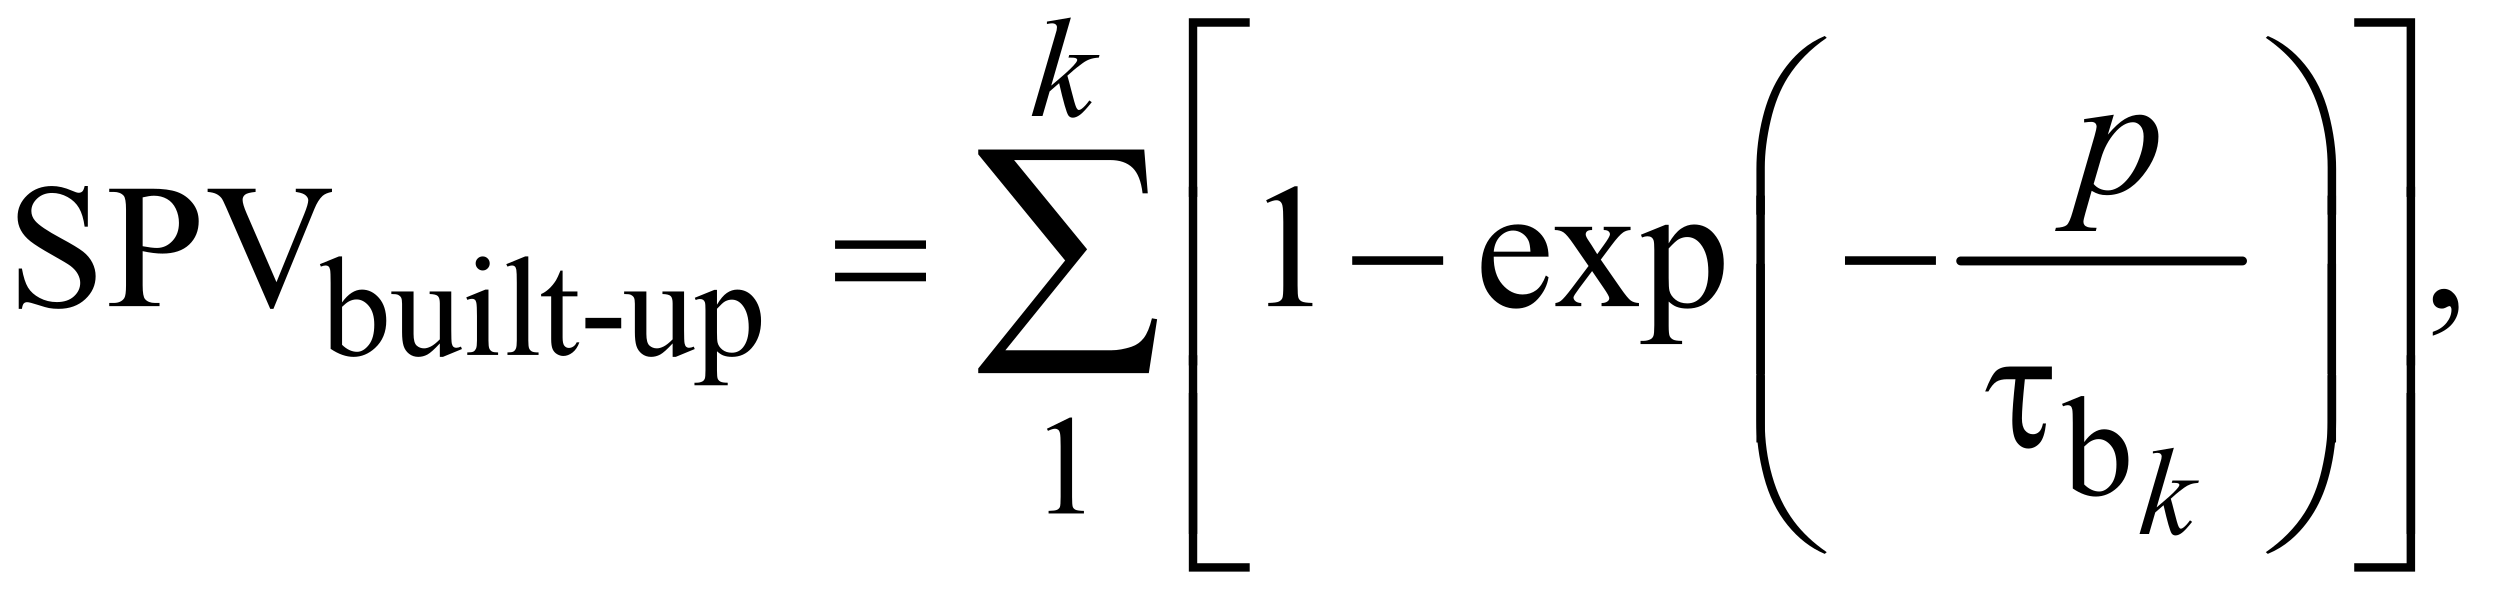 <?xml version="1.0" encoding="UTF-8"?>
<!DOCTYPE svg PUBLIC '-//W3C//DTD SVG 1.0//EN'
          'http://www.w3.org/TR/2001/REC-SVG-20010904/DTD/svg10.dtd'>
<svg stroke-dasharray="none" shape-rendering="auto" xmlns="http://www.w3.org/2000/svg" font-family="'Dialog'" text-rendering="auto" width="221" fill-opacity="1" color-interpolation="auto" color-rendering="auto" preserveAspectRatio="xMidYMid meet" font-size="12px" viewBox="0 0 221 53" fill="black" xmlns:xlink="http://www.w3.org/1999/xlink" stroke="black" image-rendering="auto" stroke-miterlimit="10" stroke-linecap="square" stroke-linejoin="miter" font-style="normal" stroke-width="1" height="53" stroke-dashoffset="0" font-weight="normal" stroke-opacity="1"
><!--Generated by the Batik Graphics2D SVG Generator--><defs id="genericDefs"
  /><g
  ><defs id="defs1"
    ><clipPath clipPathUnits="userSpaceOnUse" id="clipPath1"
      ><path d="M1.003 1.731 L140.841 1.731 L140.841 35.021 L1.003 35.021 L1.003 1.731 Z"
      /></clipPath
      ><clipPath clipPathUnits="userSpaceOnUse" id="clipPath2"
      ><path d="M32.051 55.301 L32.051 1118.886 L4499.699 1118.886 L4499.699 55.301 Z"
      /></clipPath
    ></defs
    ><g stroke-width="16" transform="scale(1.576,1.576) translate(-1.003,-1.731) matrix(0.031,0,0,0.031,0,0)" stroke-linejoin="round" stroke-linecap="round"
    ><line y2="528" fill="none" x1="3580" clip-path="url(#clipPath2)" x2="4090" y1="528"
    /></g
    ><g transform="matrix(0.049,0,0,0.049,-1.581,-2.728)"
    ><path d="M649.375 601.25 Q666 578.125 685.25 578.125 Q702.875 578.125 716 593.188 Q729.125 608.25 729.125 634.375 Q729.125 664.875 708.875 683.5 Q691.5 699.5 670.125 699.5 Q660.125 699.5 649.812 695.875 Q639.5 692.25 628.75 685 L628.75 566.375 Q628.75 546.875 627.812 542.375 Q626.875 537.875 624.875 536.25 Q622.875 534.625 619.875 534.625 Q616.375 534.625 611.125 536.625 L609.375 532.25 L643.75 518.25 L649.375 518.25 L649.375 601.25 ZM649.375 609.25 L649.375 677.75 Q655.75 684 662.562 687.188 Q669.375 690.375 676.5 690.375 Q687.875 690.375 697.688 677.875 Q707.5 665.375 707.5 641.5 Q707.5 619.5 697.688 607.688 Q687.875 595.875 675.375 595.875 Q668.75 595.875 662.125 599.25 Q657.125 601.75 649.375 609.25 ZM846.375 581.5 L846.375 650.875 Q846.375 670.75 847.312 675.188 Q848.25 679.625 850.312 681.375 Q852.375 683.125 855.125 683.125 Q859 683.125 863.875 681 L865.625 685.375 L831.375 699.5 L825.75 699.5 L825.75 675.25 Q811 691.25 803.25 695.375 Q795.5 699.5 786.875 699.5 Q777.25 699.5 770.188 693.938 Q763.125 688.375 760.375 679.625 Q757.625 670.875 757.625 654.875 L757.625 603.75 Q757.625 595.625 755.875 592.5 Q754.125 589.375 750.688 587.688 Q747.25 586 738.25 586.125 L738.25 581.5 L778.375 581.5 L778.375 658.125 Q778.375 674.125 783.938 679.125 Q789.5 684.125 797.375 684.125 Q802.75 684.125 809.562 680.75 Q816.375 677.375 825.75 667.875 L825.75 603 Q825.75 593.25 822.188 589.812 Q818.625 586.375 807.375 586.125 L807.375 581.5 L846.375 581.5 ZM903.125 518.25 Q908.375 518.25 912.062 521.938 Q915.75 525.625 915.75 530.875 Q915.75 536.125 912.062 539.875 Q908.375 543.625 903.125 543.625 Q897.875 543.625 894.125 539.875 Q890.375 536.125 890.375 530.875 Q890.375 525.625 894.062 521.938 Q897.75 518.25 903.125 518.25 ZM913.5 578.125 L913.5 670.125 Q913.5 680.875 915.062 684.438 Q916.625 688 919.688 689.75 Q922.75 691.5 930.875 691.5 L930.875 696 L875.25 696 L875.25 691.5 Q883.625 691.5 886.5 689.875 Q889.375 688.25 891.062 684.5 Q892.75 680.75 892.75 670.125 L892.75 626 Q892.75 607.375 891.625 601.875 Q890.75 597.875 888.875 596.312 Q887 594.75 883.75 594.75 Q880.25 594.75 875.25 596.625 L873.5 592.125 L908 578.125 L913.5 578.125 ZM985.375 518.25 L985.375 670.125 Q985.375 680.875 986.938 684.375 Q988.5 687.875 991.75 689.688 Q995 691.5 1003.875 691.5 L1003.875 696 L947.75 696 L947.75 691.5 Q955.625 691.5 958.5 689.875 Q961.375 688.25 963 684.5 Q964.625 680.75 964.625 670.125 L964.625 566.125 Q964.625 546.75 963.75 542.312 Q962.875 537.875 960.938 536.25 Q959 534.625 956 534.625 Q952.75 534.625 947.75 536.625 L945.625 532.25 L979.75 518.25 L985.375 518.25 ZM1047.25 543.875 L1047.25 581.5 L1074 581.5 L1074 590.25 L1047.25 590.25 L1047.25 664.5 Q1047.25 675.625 1050.438 679.5 Q1053.625 683.375 1058.625 683.375 Q1062.75 683.375 1066.625 680.812 Q1070.5 678.25 1072.625 673.25 L1077.5 673.25 Q1073.125 685.5 1065.125 691.688 Q1057.125 697.875 1048.625 697.875 Q1042.875 697.875 1037.375 694.688 Q1031.875 691.5 1029.25 685.562 Q1026.625 679.625 1026.625 667.25 L1026.625 590.25 L1008.5 590.25 L1008.5 586.125 Q1015.375 583.375 1022.562 576.812 Q1029.75 570.25 1035.375 561.25 Q1038.25 556.5 1043.375 543.875 L1047.25 543.875 ZM1088.375 629.125 L1153 629.125 L1153 648 L1088.375 648 L1088.375 629.125 ZM1266.375 581.5 L1266.375 650.875 Q1266.375 670.75 1267.312 675.188 Q1268.25 679.625 1270.312 681.375 Q1272.375 683.125 1275.125 683.125 Q1279 683.125 1283.875 681 L1285.625 685.375 L1251.375 699.5 L1245.75 699.5 L1245.75 675.25 Q1231 691.25 1223.25 695.375 Q1215.5 699.5 1206.875 699.5 Q1197.25 699.5 1190.188 693.938 Q1183.125 688.375 1180.375 679.625 Q1177.625 670.875 1177.625 654.875 L1177.625 603.75 Q1177.625 595.625 1175.875 592.5 Q1174.125 589.375 1170.688 587.688 Q1167.25 586 1158.25 586.125 L1158.25 581.5 L1198.375 581.5 L1198.375 658.125 Q1198.375 674.125 1203.938 679.125 Q1209.5 684.125 1217.375 684.125 Q1222.75 684.125 1229.562 680.75 Q1236.375 677.375 1245.75 667.875 L1245.75 603 Q1245.75 593.25 1242.188 589.812 Q1238.625 586.375 1227.375 586.125 L1227.375 581.5 L1266.375 581.5 ZM1285.75 592.875 L1321 578.625 L1325.75 578.625 L1325.75 605.375 Q1334.625 590.25 1343.562 584.188 Q1352.5 578.125 1362.375 578.125 Q1379.625 578.125 1391.125 591.625 Q1405.25 608.125 1405.25 634.625 Q1405.25 664.25 1388.25 683.625 Q1374.25 699.5 1353 699.5 Q1343.75 699.5 1337 696.875 Q1332 695 1325.75 689.375 L1325.75 724.25 Q1325.75 736 1327.188 739.188 Q1328.625 742.375 1332.188 744.25 Q1335.75 746.125 1345.125 746.125 L1345.125 750.75 L1285.125 750.75 L1285.125 746.125 L1288.25 746.125 Q1295.125 746.25 1300 743.5 Q1302.375 742.125 1303.688 739.062 Q1305 736 1305 723.5 L1305 615.25 Q1305 604.125 1304 601.125 Q1303 598.125 1300.812 596.625 Q1298.625 595.125 1294.875 595.125 Q1291.875 595.125 1287.25 596.875 L1285.75 592.875 ZM1325.75 612.75 L1325.75 655.5 Q1325.75 669.375 1326.875 673.75 Q1328.625 681 1335.438 686.5 Q1342.25 692 1352.625 692 Q1365.125 692 1372.875 682.25 Q1383 669.5 1383 646.375 Q1383 620.125 1371.5 606 Q1363.5 596.25 1352.5 596.25 Q1346.5 596.25 1340.625 599.25 Q1336.125 601.5 1325.75 612.75 Z" stroke="none" clip-path="url(#clipPath2)"
    /></g
    ><g transform="matrix(0.049,0,0,0.049,-1.581,-2.728)"
    ><path d="M3792.375 853.25 Q3809 830.125 3828.25 830.125 Q3845.875 830.125 3859 845.188 Q3872.125 860.25 3872.125 886.375 Q3872.125 916.875 3851.875 935.5 Q3834.5 951.5 3813.125 951.5 Q3803.125 951.5 3792.812 947.875 Q3782.5 944.25 3771.75 937 L3771.75 818.375 Q3771.75 798.875 3770.812 794.375 Q3769.875 789.875 3767.875 788.25 Q3765.875 786.625 3762.875 786.625 Q3759.375 786.625 3754.125 788.625 L3752.375 784.25 L3786.75 770.25 L3792.375 770.25 L3792.375 853.25 ZM3792.375 861.25 L3792.375 929.75 Q3798.75 936 3805.562 939.188 Q3812.375 942.375 3819.5 942.375 Q3830.875 942.375 3840.688 929.875 Q3850.5 917.375 3850.5 893.5 Q3850.5 871.5 3840.688 859.688 Q3830.875 847.875 3818.375 847.875 Q3811.75 847.875 3805.125 851.25 Q3800.125 853.75 3792.375 861.25 Z" stroke="none" clip-path="url(#clipPath2)"
    /></g
    ><g transform="matrix(0.049,0,0,0.049,-1.581,-2.728)"
    ><path d="M1921 829.125 L1962.25 809 L1966.375 809 L1966.375 952.125 Q1966.375 966.375 1967.562 969.875 Q1968.75 973.375 1972.5 975.25 Q1976.25 977.125 1987.75 977.375 L1987.75 982 L1924 982 L1924 977.375 Q1936 977.125 1939.5 975.312 Q1943 973.5 1944.375 970.438 Q1945.75 967.375 1945.75 952.125 L1945.75 860.625 Q1945.75 842.125 1944.5 836.875 Q1943.625 832.875 1941.312 831 Q1939 829.125 1935.75 829.125 Q1931.125 829.125 1922.875 833 L1921 829.125 Z" stroke="none" clip-path="url(#clipPath2)"
    /></g
    ><g transform="matrix(0.049,0,0,0.049,-1.581,-2.728)"
    ><path d="M190.719 391.281 L190.719 464.562 L184.938 464.562 Q182.125 443.469 174.859 430.969 Q167.594 418.469 154.156 411.125 Q140.719 403.781 126.344 403.781 Q110.094 403.781 99.469 413.703 Q88.844 423.625 88.844 436.281 Q88.844 445.969 95.562 453.938 Q105.25 465.656 141.656 485.188 Q171.344 501.125 182.203 509.641 Q193.062 518.156 198.922 529.719 Q204.781 541.281 204.781 553.938 Q204.781 578 186.109 595.422 Q167.438 612.844 138.062 612.844 Q128.844 612.844 120.719 611.438 Q115.875 610.656 100.641 605.734 Q85.406 600.812 81.344 600.812 Q77.438 600.812 75.172 603.156 Q72.906 605.5 71.812 612.844 L66.031 612.844 L66.031 540.188 L71.812 540.188 Q75.875 563 82.75 574.328 Q89.625 585.656 103.766 593.156 Q117.906 600.656 134.781 600.656 Q154.312 600.656 165.641 590.344 Q176.969 580.031 176.969 565.969 Q176.969 558.156 172.672 550.188 Q168.375 542.219 159.312 535.344 Q153.219 530.656 126.031 515.422 Q98.844 500.188 87.359 491.125 Q75.875 482.062 69.938 471.125 Q64 460.188 64 447.062 Q64 424.25 81.5 407.766 Q99 391.281 126.031 391.281 Q142.906 391.281 161.812 399.562 Q170.562 403.469 174.156 403.469 Q178.219 403.469 180.797 401.047 Q183.375 398.625 184.938 391.281 L190.719 391.281 ZM289.625 508.781 L289.625 570.5 Q289.625 590.5 294 595.344 Q299.938 602.219 311.969 602.219 L320.094 602.219 L320.094 608 L229.312 608 L229.312 602.219 L237.281 602.219 Q250.719 602.219 256.5 593.469 Q259.625 588.625 259.625 570.5 L259.625 433.625 Q259.625 413.625 255.406 408.781 Q249.312 401.906 237.281 401.906 L229.312 401.906 L229.312 396.125 L306.969 396.125 Q335.406 396.125 351.812 401.984 Q368.219 407.844 379.469 421.75 Q390.719 435.656 390.719 454.719 Q390.719 480.656 373.609 496.906 Q356.5 513.156 325.25 513.156 Q317.594 513.156 308.688 512.062 Q299.781 510.969 289.625 508.781 ZM289.625 499.875 Q297.906 501.438 304.312 502.219 Q310.719 503 315.25 503 Q331.5 503 343.297 490.422 Q355.094 477.844 355.094 457.844 Q355.094 444.094 349.469 432.297 Q343.844 420.5 333.531 414.641 Q323.219 408.781 310.094 408.781 Q302.125 408.781 289.625 411.75 L289.625 499.875 ZM631.188 396.125 L631.188 401.906 Q619.938 403.938 614.156 409.094 Q605.875 416.75 599.469 432.531 L525.562 612.844 L519.781 612.844 L440.406 430.188 Q434.312 416.125 431.812 413 Q427.906 408.156 422.203 405.422 Q416.5 402.688 406.812 401.906 L406.812 396.125 L493.375 396.125 L493.375 401.906 Q478.688 403.312 474.312 406.906 Q469.938 410.5 469.938 416.125 Q469.938 423.938 477.125 440.5 L531.031 564.719 L581.031 442.062 Q588.375 423.938 588.375 416.906 Q588.375 412.375 583.844 408.234 Q579.312 404.094 568.531 402.375 Q567.75 402.219 565.875 401.906 L565.875 396.125 L631.188 396.125 ZM2316.5 416.906 L2368.062 391.75 L2373.219 391.75 L2373.219 570.656 Q2373.219 588.469 2374.703 592.844 Q2376.188 597.219 2380.875 599.562 Q2385.562 601.906 2399.938 602.219 L2399.938 608 L2320.25 608 L2320.25 602.219 Q2335.25 601.906 2339.625 599.641 Q2344 597.375 2345.719 593.547 Q2347.438 589.719 2347.438 570.656 L2347.438 456.281 Q2347.438 433.156 2345.875 426.594 Q2344.781 421.594 2341.891 419.25 Q2339 416.906 2334.938 416.906 Q2329.156 416.906 2318.844 421.75 L2316.5 416.906 ZM2727.062 518.781 Q2726.906 550.656 2742.531 568.781 Q2758.156 586.906 2779.25 586.906 Q2793.312 586.906 2803.703 579.172 Q2814.094 571.438 2821.125 552.688 L2825.969 555.812 Q2822.688 577.219 2806.906 594.797 Q2791.125 612.375 2767.375 612.375 Q2741.594 612.375 2723.234 592.297 Q2704.875 572.219 2704.875 538.312 Q2704.875 501.594 2723.703 481.047 Q2742.531 460.5 2770.969 460.5 Q2795.031 460.5 2810.5 476.359 Q2825.969 492.219 2825.969 518.781 L2727.062 518.781 ZM2727.062 509.719 L2793.312 509.719 Q2792.531 495.969 2790.031 490.344 Q2786.125 481.594 2778.391 476.594 Q2770.656 471.594 2762.219 471.594 Q2749.25 471.594 2739.016 481.672 Q2728.781 491.75 2727.062 509.719 ZM2837.219 464.875 L2904.562 464.875 L2904.562 470.656 Q2898.156 470.656 2895.578 472.844 Q2893 475.031 2893 478.625 Q2893 482.375 2898.469 490.188 Q2900.188 492.688 2903.625 498 L2913.781 514.25 L2925.5 498 Q2936.75 482.531 2936.75 478.469 Q2936.75 475.188 2934.094 472.922 Q2931.438 470.656 2925.5 470.656 L2925.5 464.875 L2973.938 464.875 L2973.938 470.656 Q2966.281 471.125 2960.656 474.875 Q2953 480.188 2939.719 498 L2920.188 524.094 L2955.812 575.344 Q2968.938 594.25 2974.562 598.078 Q2980.188 601.906 2989.094 602.375 L2989.094 608 L2921.594 608 L2921.594 602.375 Q2928.625 602.375 2932.531 599.25 Q2935.5 597.062 2935.5 593.469 Q2935.5 589.875 2925.5 575.344 L2904.562 544.719 L2881.594 575.344 Q2870.969 589.562 2870.969 592.219 Q2870.969 595.969 2874.484 599.016 Q2878 602.062 2885.031 602.375 L2885.031 608 L2838.312 608 L2838.312 602.375 Q2843.938 601.594 2848.156 598.469 Q2854.094 593.938 2868.156 575.344 L2898.156 535.5 L2870.969 496.125 Q2859.406 479.25 2853.078 474.953 Q2846.75 470.656 2837.219 470.656 L2837.219 464.875 ZM2992.688 479.094 L3036.75 461.281 L3042.688 461.281 L3042.688 494.719 Q3053.781 475.812 3064.953 468.234 Q3076.125 460.656 3088.469 460.656 Q3110.031 460.656 3124.406 477.531 Q3142.062 498.156 3142.062 531.281 Q3142.062 568.312 3120.812 592.531 Q3103.312 612.375 3076.75 612.375 Q3065.188 612.375 3056.75 609.094 Q3050.5 606.75 3042.688 599.719 L3042.688 643.312 Q3042.688 658 3044.484 661.984 Q3046.281 665.969 3050.734 668.312 Q3055.188 670.656 3066.906 670.656 L3066.906 676.438 L2991.906 676.438 L2991.906 670.656 L2995.812 670.656 Q3004.406 670.812 3010.5 667.375 Q3013.469 665.656 3015.109 661.828 Q3016.75 658 3016.75 642.375 L3016.75 507.062 Q3016.75 493.156 3015.5 489.406 Q3014.25 485.656 3011.516 483.781 Q3008.781 481.906 3004.094 481.906 Q3000.344 481.906 2994.562 484.094 L2992.688 479.094 ZM3042.688 503.938 L3042.688 557.375 Q3042.688 574.719 3044.094 580.188 Q3046.281 589.25 3054.797 596.125 Q3063.312 603 3076.281 603 Q3091.906 603 3101.594 590.812 Q3114.25 574.875 3114.25 545.969 Q3114.25 513.156 3099.875 495.5 Q3089.875 483.312 3076.125 483.312 Q3068.625 483.312 3061.281 487.062 Q3055.656 489.875 3042.688 503.938 ZM4421.188 661.281 L4421.188 654.406 Q4437.281 649.094 4446.109 637.922 Q4454.938 626.75 4454.938 614.25 Q4454.938 611.281 4453.531 609.25 Q4452.438 607.844 4451.344 607.844 Q4449.625 607.844 4443.844 610.969 Q4441.031 612.375 4437.906 612.375 Q4430.25 612.375 4425.719 607.844 Q4421.188 603.312 4421.188 595.344 Q4421.188 587.688 4427.047 582.219 Q4432.906 576.75 4441.344 576.75 Q4451.656 576.75 4459.703 585.734 Q4467.75 594.719 4467.75 609.562 Q4467.75 625.656 4456.578 639.484 Q4445.406 653.312 4421.188 661.281 Z" stroke="none" clip-path="url(#clipPath2)"
    /></g
    ><g transform="matrix(0.049,0,0,0.049,-1.581,-2.728)"
    ><path d="M3954.094 863.469 L3923.031 970.984 L3935.5 960.375 Q3955.953 943.094 3962.078 934.781 Q3964.047 932.047 3964.047 930.625 Q3964.047 929.641 3963.391 928.766 Q3962.734 927.891 3960.82 927.344 Q3958.906 926.797 3954.094 926.797 L3950.266 926.797 L3951.469 922.641 L3999.266 922.641 L3998.172 926.797 Q3989.969 927.234 3984.008 929.367 Q3978.047 931.5 3972.469 935.656 Q3961.422 943.859 3957.922 947.031 L3948.516 955.344 Q3950.922 963.219 3954.422 977.328 Q3960.328 1000.734 3962.406 1005.109 Q3964.484 1009.484 3966.672 1009.484 Q3968.531 1009.484 3971.047 1007.625 Q3976.734 1003.469 3983.188 994.391 L3987.016 997.125 Q3975.094 1012.109 3968.75 1016.867 Q3962.406 1021.625 3957.156 1021.625 Q3952.562 1021.625 3950.047 1018.016 Q3945.672 1011.562 3935.5 967.156 L3920.516 980.172 L3909.25 1019 L3892.188 1019 L3928.5 894.203 L3931.562 883.594 Q3932.109 880.859 3932.109 878.781 Q3932.109 876.156 3930.086 874.406 Q3928.062 872.656 3924.234 872.656 Q3921.719 872.656 3916.25 873.75 L3916.25 869.922 L3954.094 863.469 Z" stroke="none" clip-path="url(#clipPath2)"
    /></g
    ><g transform="matrix(0.049,0,0,0.049,-1.581,-2.728)"
    ><path d="M1964.25 87.25 L1928.75 210.125 L1943 198 Q1966.375 178.25 1973.375 168.75 Q1975.625 165.625 1975.625 164 Q1975.625 162.875 1974.875 161.875 Q1974.125 160.875 1971.938 160.25 Q1969.75 159.625 1964.25 159.625 L1959.875 159.625 L1961.25 154.875 L2015.875 154.875 L2014.625 159.625 Q2005.25 160.125 1998.438 162.562 Q1991.625 165 1985.25 169.75 Q1972.625 179.125 1968.625 182.75 L1957.875 192.25 Q1960.625 201.25 1964.625 217.375 Q1971.375 244.125 1973.75 249.125 Q1976.125 254.125 1978.625 254.125 Q1980.75 254.125 1983.625 252 Q1990.125 247.25 1997.5 236.875 L2001.875 240 Q1988.25 257.125 1981 262.562 Q1973.75 268 1967.75 268 Q1962.5 268 1959.625 263.875 Q1954.625 256.5 1943 205.75 L1925.875 220.625 L1913 265 L1893.5 265 L1935 122.375 L1938.5 110.25 Q1939.125 107.125 1939.125 104.75 Q1939.125 101.75 1936.812 99.75 Q1934.5 97.75 1930.125 97.75 Q1927.25 97.75 1921 99 L1921 94.625 L1964.25 87.25 Z" stroke="none" clip-path="url(#clipPath2)"
    /></g
    ><g transform="matrix(0.049,0,0,0.049,-1.581,-2.728)"
    ><path d="M3845.781 262.594 L3835 298.531 Q3852.031 278.531 3865.391 270.562 Q3878.75 262.594 3892.656 262.594 Q3906.562 262.594 3916.406 273.609 Q3926.25 284.625 3926.25 302.281 Q3926.25 336.656 3898.281 372.203 Q3870.312 407.75 3833.125 407.75 Q3825.312 407.75 3819.297 406.031 Q3813.281 404.312 3805.781 399.938 L3794.375 440.25 Q3790.938 452.125 3790.938 455.719 Q3790.938 459.156 3792.734 461.578 Q3794.531 464 3798.594 465.328 Q3802.656 466.656 3814.688 466.656 L3813.281 472.438 L3739.688 472.438 L3741.25 466.656 Q3755.781 466.031 3760.859 461.656 Q3765.938 457.281 3771.562 437.438 L3811.094 300.562 Q3814.688 287.594 3814.688 284.469 Q3814.688 280.25 3812.266 277.906 Q3809.844 275.562 3804.844 275.562 Q3800.312 275.562 3792.188 276.656 L3792.188 270.562 L3845.781 262.594 ZM3809.375 387.594 Q3819.062 399.156 3835.469 399.156 Q3843.594 399.156 3852.031 394.625 Q3860.469 390.094 3868.516 381.188 Q3876.562 372.281 3882.969 360.641 Q3889.375 349 3894.453 333.219 Q3899.531 317.438 3899.531 301.969 Q3899.531 289.469 3893.828 282.828 Q3888.125 276.188 3880.469 276.188 Q3863.594 276.188 3847.109 295.562 Q3830.625 314.938 3822.969 340.875 L3809.375 387.594 Z" stroke="none" clip-path="url(#clipPath2)"
    /></g
    ><g transform="matrix(0.049,0,0,0.049,-1.581,-2.728)"
    ><path d="M2192.156 410.938 L2177 410.938 L2177 88.594 L2286.844 88.594 L2286.844 103.906 L2192.156 103.906 L2192.156 410.938 ZM4279.469 88.594 L4389.312 88.594 L4389.312 410.938 L4374 410.938 L4374 103.906 L4279.469 103.906 L4279.469 88.594 Z" stroke="none" clip-path="url(#clipPath2)"
    /></g
    ><g transform="matrix(0.049,0,0,0.049,-1.581,-2.728)"
    ><path d="M3200.969 442.938 L3200.969 360.75 Q3200.969 312.625 3212.688 266.219 Q3222.688 226.375 3240.891 196.219 Q3259.094 166.062 3283.469 145.438 Q3301.281 130.281 3324.25 120.594 L3327.844 123.875 Q3283.781 154.188 3257.844 194.969 Q3237.219 227.625 3226.672 273.25 Q3216.125 318.875 3216.125 357.625 L3216.125 442.938 L3200.969 442.938 ZM4246.844 442.938 L4231.531 442.938 L4231.531 357.625 Q4231.531 308.25 4218.406 261.531 Q4205.281 214.812 4179.031 179.5 Q4156.375 148.875 4119.969 123.875 L4123.562 120.594 Q4161.219 136.375 4190.516 172.469 Q4219.812 208.562 4233.328 259.891 Q4246.844 311.219 4246.844 360.75 L4246.844 442.938 Z" stroke="none" clip-path="url(#clipPath2)"
    /></g
    ><g transform="matrix(0.049,0,0,0.049,-1.581,-2.728)"
    ><path d="M1538.781 489.406 L1702.844 489.406 L1702.844 504.562 L1538.781 504.562 L1538.781 489.406 ZM1538.781 547.688 L1702.844 547.688 L1702.844 563.156 L1538.781 563.156 L1538.781 547.688 ZM2471.781 518 L2635.844 518 L2635.844 533.469 L2471.781 533.469 L2471.781 518 ZM3360.781 518 L3524.844 518 L3524.844 533.469 L3360.781 533.469 L3360.781 518 Z" stroke="none" clip-path="url(#clipPath2)"
    /></g
    ><g transform="matrix(0.049,0,0,0.049,-1.581,-2.728)"
    ><path d="M2192.156 714.938 L2177 714.938 L2177 392.594 L2192.156 392.594 L2192.156 714.938 ZM4374.156 392.594 L4389.312 392.594 L4389.312 714.938 L4374.156 714.938 L4374.156 392.594 Z" stroke="none" clip-path="url(#clipPath2)"
    /></g
    ><g transform="matrix(0.049,0,0,0.049,-1.581,-2.728)"
    ><path d="M3216.125 730.938 L3200.969 730.938 L3200.969 408.594 L3216.125 408.594 L3216.125 730.938 ZM4246.688 730.938 L4231.531 730.938 L4231.531 408.594 L4246.688 408.594 L4246.688 730.938 Z" stroke="none" clip-path="url(#clipPath2)"
    /></g
    ><g transform="matrix(0.049,0,0,0.049,-1.581,-2.728)"
    ><path d="M3216.125 853.938 L3200.969 853.938 L3200.969 531.594 L3216.125 531.594 L3216.125 853.938 ZM4246.688 853.938 L4231.531 853.938 L4231.531 531.594 L4246.688 531.594 L4246.688 853.938 Z" stroke="none" clip-path="url(#clipPath2)"
    /></g
    ><g transform="matrix(0.049,0,0,0.049,-1.581,-2.728)"
    ><path d="M3734.031 716.875 L3734.031 739.844 L3685.281 739.844 Q3679.969 791.25 3679.969 810.312 Q3679.969 825.469 3685.672 832.266 Q3691.375 839.062 3699.969 839.062 Q3706.375 839.062 3711.062 834.688 Q3715.75 830.312 3717.938 819.688 L3723.406 819.688 Q3720.75 845.312 3712 855.078 Q3703.25 864.844 3691.531 864.844 Q3679.188 864.844 3670.906 853.672 Q3662.625 842.5 3662.625 813.75 Q3662.625 791.094 3668.25 739.844 L3653.562 739.844 Q3640.906 739.844 3633.719 744.453 Q3626.531 749.062 3619.5 761.875 L3613.719 761.875 Q3624.969 731.875 3633.875 724.375 Q3642.781 716.875 3659.188 716.875 L3734.031 716.875 Z" stroke="none" clip-path="url(#clipPath2)"
    /></g
    ><g transform="matrix(0.049,0,0,0.049,-1.581,-2.728)"
    ><path d="M2192.156 1018.938 L2177 1018.938 L2177 696.594 L2192.156 696.594 L2192.156 1018.938 ZM4374.156 696.594 L4389.312 696.594 L4389.312 1018.938 L4374.156 1018.938 L4374.156 696.594 Z" stroke="none" clip-path="url(#clipPath2)"
    /></g
    ><g transform="matrix(0.049,0,0,0.049,-1.581,-2.728)"
    ><path d="M3200.969 732.594 L3216.125 732.594 L3216.125 818.062 Q3216.125 867.438 3229.328 914.156 Q3242.531 960.875 3268.781 996.188 Q3291.438 1026.656 3327.844 1051.812 L3324.25 1054.938 Q3286.594 1039.156 3257.297 1003.141 Q3228 967.125 3214.484 915.719 Q3200.969 864.312 3200.969 814.938 L3200.969 732.594 ZM4246.844 732.594 L4246.844 814.938 Q4246.844 863.062 4235.125 909.312 Q4225.125 949.312 4206.922 979.469 Q4188.719 1009.625 4164.188 1030.25 Q4146.531 1045.406 4123.562 1054.938 L4119.969 1051.812 Q4164.031 1021.5 4189.969 980.719 Q4210.594 948.062 4221.062 902.438 Q4231.531 856.812 4231.531 818.062 L4231.531 732.594 L4246.844 732.594 Z" stroke="none" clip-path="url(#clipPath2)"
    /></g
    ><g transform="matrix(0.049,0,0,0.049,-1.581,-2.728)"
    ><path d="M2286.844 1086.938 L2177 1086.938 L2177 764.594 L2192.156 764.594 L2192.156 1071.781 L2286.844 1071.781 L2286.844 1086.938 ZM4374 764.594 L4389.312 764.594 L4389.312 1086.938 L4279.469 1086.938 L4279.469 1071.781 L4374 1071.781 L4374 764.594 Z" stroke="none" clip-path="url(#clipPath2)"
    /></g
    ><g transform="matrix(0.049,0,0,0.049,-1.581,-2.728)"
    ><path d="M2104.812 728.812 L1797.078 728.812 L1797.078 720.375 L1953.875 525.609 L1797.078 334.125 L1797.078 325.453 L2096.609 325.453 L2102.938 404.438 L2093.562 404.438 Q2089.812 372.094 2075.398 358.266 Q2060.984 344.438 2035.203 344.438 L1861.766 344.438 L1993.484 505.453 L1846.062 687.562 L2037.781 687.562 Q2054.188 687.562 2073.641 681.234 Q2087 676.781 2095.789 665.414 Q2104.578 654.047 2110.438 629.906 L2119.812 631.547 L2104.812 728.812 Z" stroke="none" clip-path="url(#clipPath2)"
    /></g
  ></g
></svg
>
